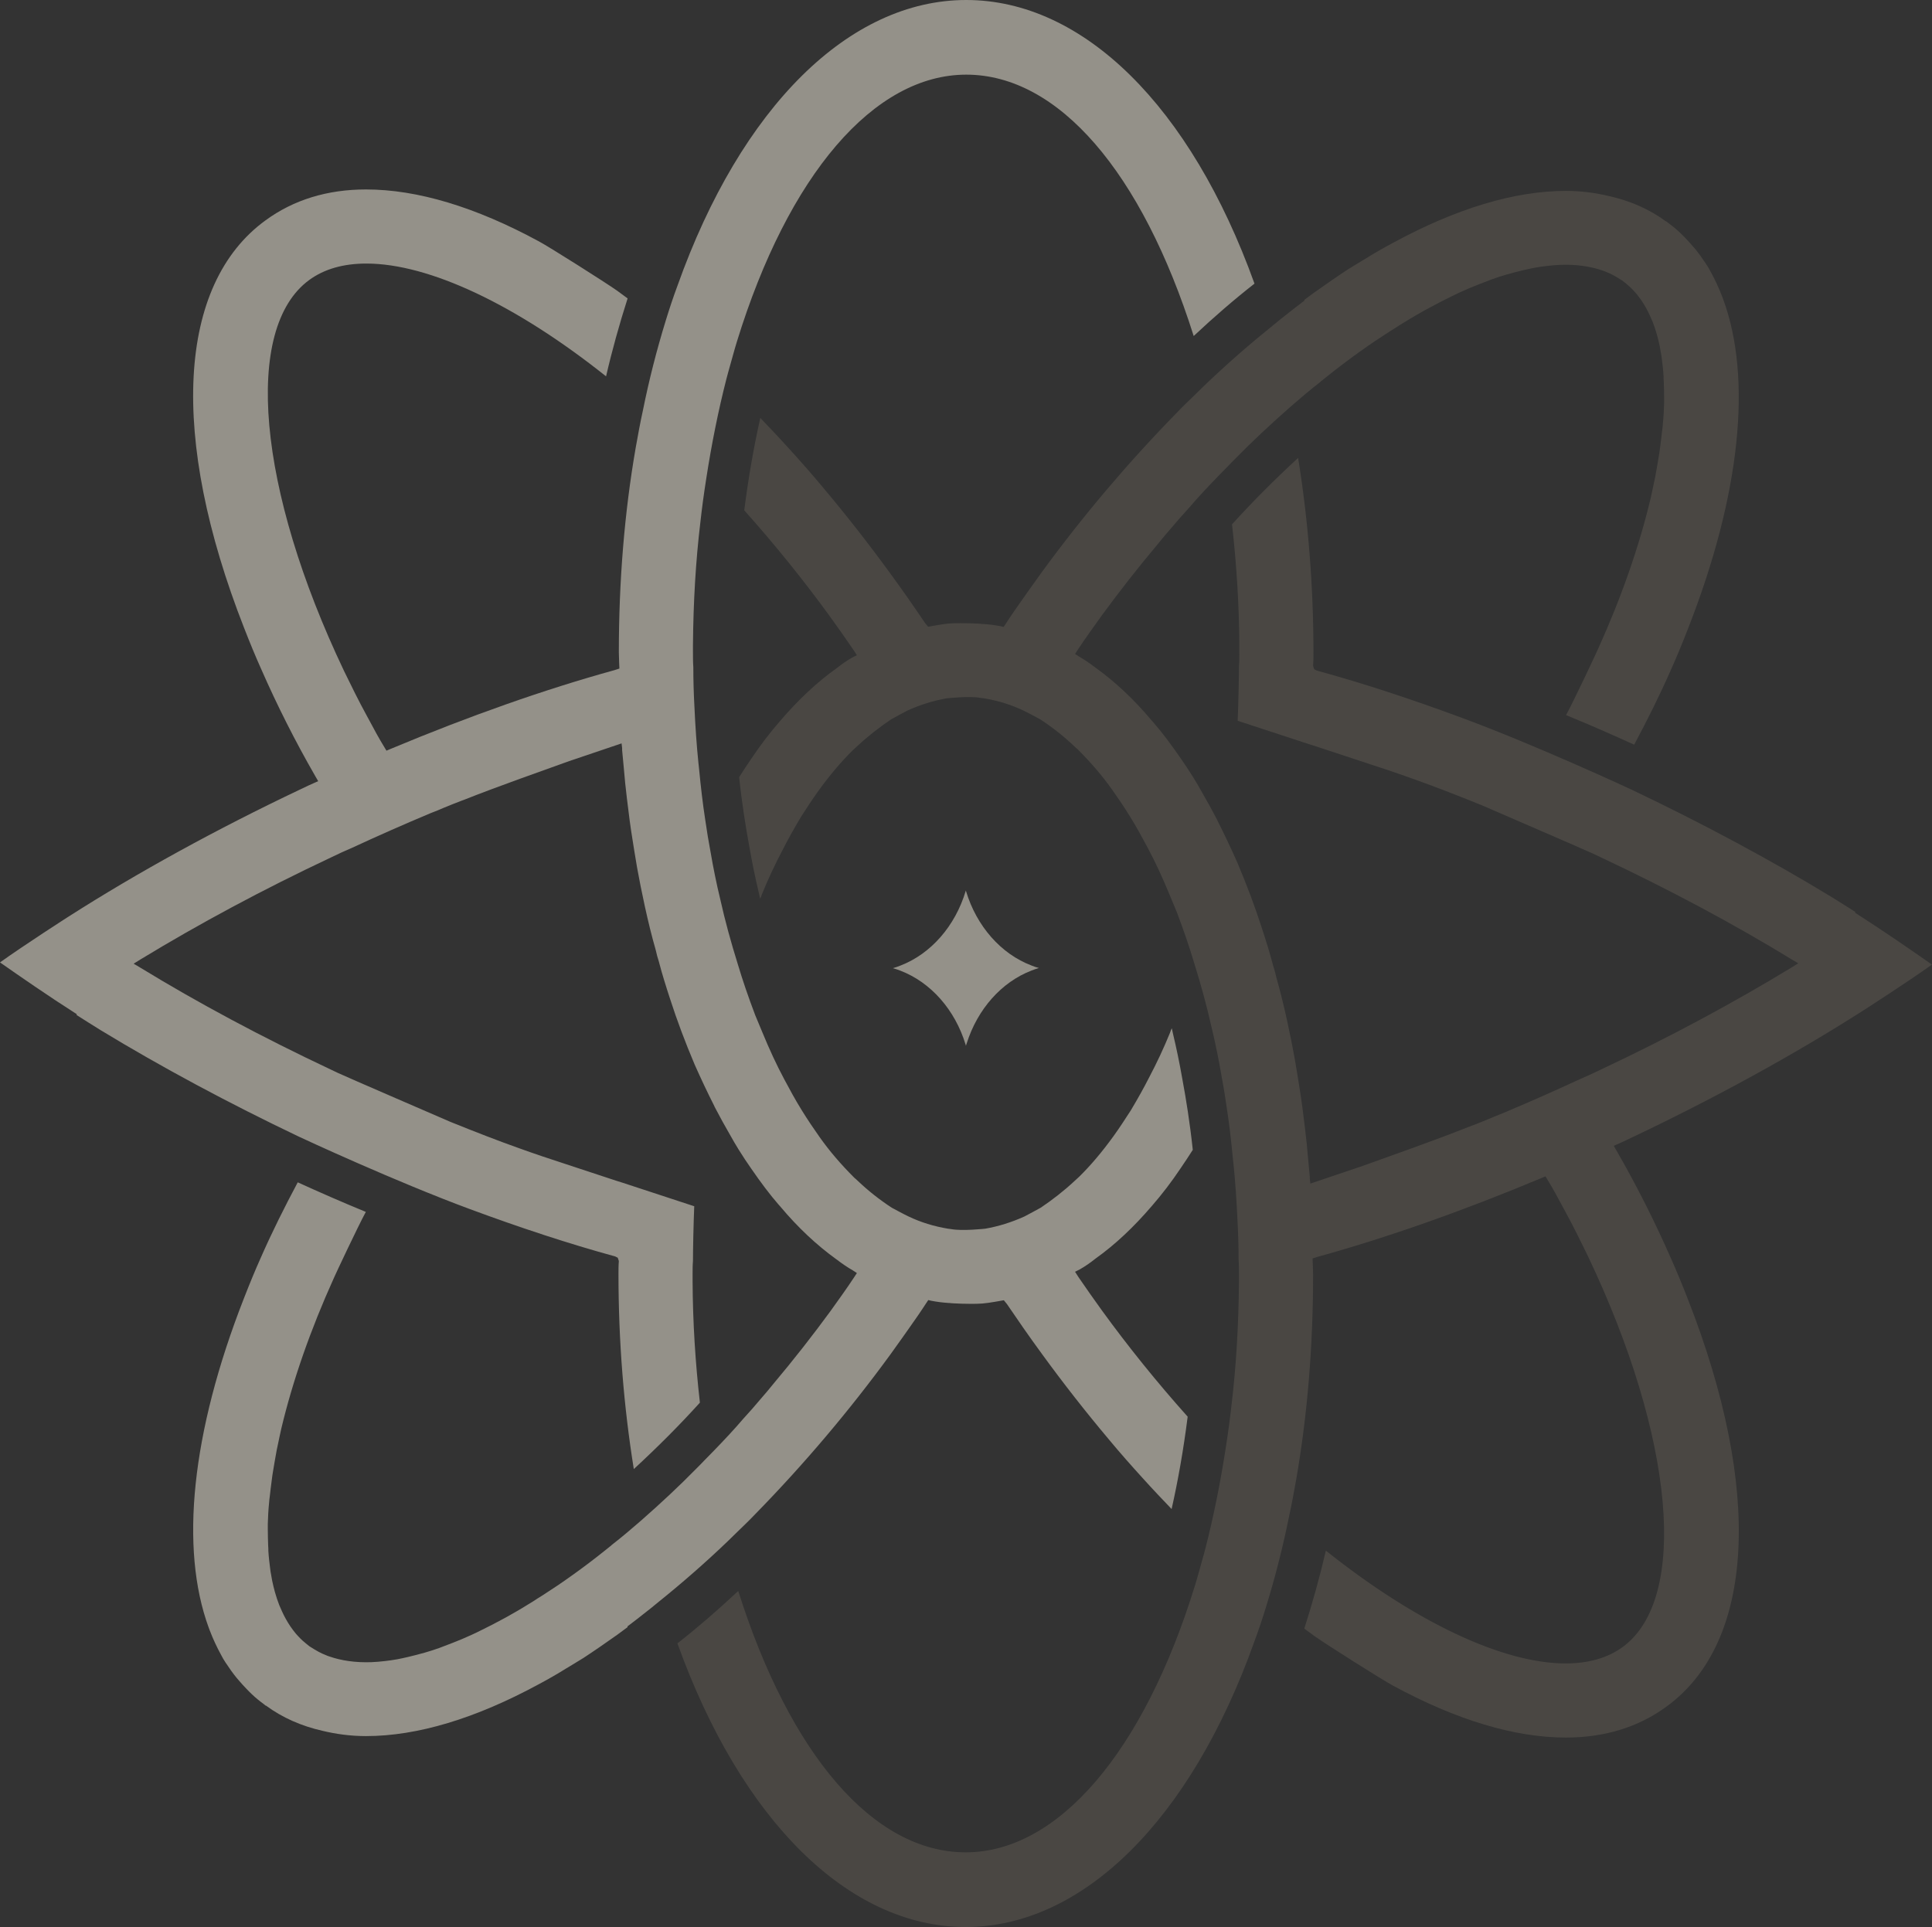 <?xml version="1.0" encoding="UTF-8"?> <svg xmlns="http://www.w3.org/2000/svg" width="833" height="831" viewBox="0 0 833 831" fill="none"><rect x="0" y="0" width="833" height="831" fill="#333333" stroke="none"/><g opacity="0.5"><path opacity="0.3" d="M799.99 393.304C798.18 392.123 791.253 387.794 789.6 386.771C763.469 370.872 734.111 355.13 704.045 340.806C702.234 339.94 662.408 321.443 630.295 309.558C608.808 301.609 587.871 294.683 567.722 289.173L566.62 288.622L566.148 287.205C566.305 285.316 566.305 283.349 566.305 281.538C566.305 252.652 564.023 224.396 559.694 197.478C549.383 207.002 540.017 216.368 531.202 226.128C533.169 243.444 534.271 260.996 534.35 278.39V281.538C534.35 283.427 534.35 285.474 534.193 287.205C534.193 291.928 533.956 303.419 533.642 310.818L564.574 320.971L567.329 321.837L589.524 329.157C596.057 331.282 602.432 333.407 608.965 335.768C618.095 338.995 627.776 342.773 638.717 347.181C638.717 347.181 685.155 367.251 687.201 368.275L690.192 369.691C720.101 383.78 747.728 398.577 772.442 413.689L775.354 415.421L772.442 417.231C747.334 432.501 719.708 447.376 690.271 461.229C687.201 462.724 684.132 464.141 680.983 465.479C670.279 470.438 659.26 475.318 647.453 480.276C645.407 481.063 643.439 481.85 641.472 482.716C638.874 483.739 636.356 484.841 633.758 485.786L633.286 485.943C624.943 489.249 616.6 492.319 608.808 495.152C601.96 497.592 587.557 502.787 587.557 502.787L564.967 510.422L564.731 508.375V507.509C564.495 505.069 564.259 502.472 564.023 499.953C563.629 495.388 563.236 491.138 562.685 486.809C561.898 480.04 561.111 474.137 560.245 468.864C559.694 465.4 559.143 461.859 558.513 458.238L558.277 456.821C557.333 451.627 556.231 446.038 554.971 440.293C553.476 433.445 551.902 427.07 550.249 421.324C549.855 419.435 549.383 417.861 548.832 416.129L548.675 415.5C547.494 411.013 545.92 405.897 544.031 400.151C541.04 390.864 537.577 381.655 533.484 371.974C530.651 365.599 527.896 359.774 525.062 354.186L524.826 353.635C522.622 349.385 520.34 345.292 518.293 341.75C517.034 339.467 515.775 337.342 514.516 335.296C512.705 332.384 510.895 329.629 509.006 326.953C504.834 320.892 500.978 315.776 497.278 311.526L496.57 310.739C488.935 301.609 480.75 293.974 472.328 287.914C469.731 285.946 467.527 284.451 465.323 283.191L463.513 282.011L464.693 280.2C467.999 275.163 471.62 270.204 474.925 265.561C482.481 255.25 490.51 244.939 499.64 234.077C501.371 231.952 503.182 229.748 505.071 227.623C507.432 224.79 509.872 222.035 512.469 219.202C516.483 214.479 520.812 209.914 525.062 205.506C526.4 204.168 527.66 202.83 528.998 201.492C530.178 200.233 531.516 198.895 532.855 197.557C540.253 190.001 548.045 182.76 556.546 175.282C560.796 171.583 564.967 168.041 569.139 164.814C569.375 164.499 569.769 164.263 570.162 163.948C570.713 163.476 571.264 163.083 571.815 162.61C576.616 158.754 581.417 155.133 586.14 151.749L586.376 151.591C590.626 148.522 594.876 145.688 599.048 143.012C600.465 142.146 601.96 141.202 603.377 140.257C606.447 138.368 609.516 136.479 612.507 134.826C613.688 134.118 614.868 133.488 616.049 132.859C619.197 131.127 622.267 129.553 625.337 128.058C626.753 127.349 628.17 126.641 629.587 126.011C632.342 124.752 635.096 123.571 637.772 122.548C639.74 121.761 641.629 121.053 643.518 120.344C645.643 119.557 647.768 118.927 649.894 118.298C652.412 117.589 654.852 116.96 657.213 116.409C658.709 116.094 660.204 115.7 661.621 115.464C663.51 115.149 665.32 114.835 667.052 114.677C669.02 114.441 670.908 114.284 672.797 114.205C679.645 113.969 685.784 114.835 691.136 116.724C691.609 116.881 692.081 117.038 692.553 117.275C693.576 117.668 694.6 118.14 695.623 118.691C696.174 119.006 696.725 119.321 697.276 119.636C698.063 120.108 698.85 120.58 699.558 121.053C700.109 121.446 700.66 121.997 701.211 122.391C701.998 123.02 702.785 123.729 703.494 124.437C704.123 125.145 704.832 125.775 705.461 126.562C706.327 127.585 707.036 128.608 707.823 129.71C708.531 130.734 709.161 131.836 709.79 132.937C710.341 133.961 710.892 134.984 711.365 136.086C711.758 136.952 712.152 137.817 712.545 138.762C713.253 140.572 713.883 142.461 714.434 144.429C714.67 145.216 714.828 146.082 715.064 146.869C715.457 148.522 715.851 150.253 716.087 151.985C716.244 152.772 716.402 153.638 716.48 154.503C716.795 156.943 717.11 159.541 717.268 162.217C717.268 162.925 717.268 163.634 717.346 164.421C717.425 166.703 717.504 169.064 717.504 171.504C717.504 172.291 717.504 173.079 717.504 173.866C717.425 176.778 717.268 179.847 716.953 182.917C716.874 183.862 716.795 184.885 716.638 185.829C716.402 188.112 716.087 190.473 715.772 192.913C715.615 194.172 715.457 195.432 715.221 196.691C714.749 199.682 714.198 202.673 713.647 205.742C713.253 207.71 712.781 209.678 712.388 211.724C712.152 212.826 711.915 213.849 711.679 214.951C706.721 235.73 699.086 257.611 689.011 279.885C688.303 281.538 678.701 302.002 675.238 308.378C685.784 312.707 695.78 317.114 704.596 321.129C710.263 310.503 715.693 299.641 720.495 288.701C722.935 283.27 725.296 277.524 727.814 271.07C750.561 212.984 755.441 163.161 743.005 129.159C742.848 128.766 742.69 128.294 742.533 127.9C741.116 124.201 739.463 120.659 737.653 117.353C737.338 116.802 737.023 116.173 736.709 115.622C736.079 114.52 735.292 113.418 734.583 112.395C733.796 111.214 732.93 109.955 732.065 108.853C731.356 107.908 730.569 106.964 729.782 106.098C728.759 104.917 727.736 103.737 726.634 102.635C725.926 101.848 725.138 101.139 724.351 100.352C722.777 98.857 721.046 97.44 719.314 96.181C718.999 95.945 718.763 95.709 718.448 95.472C718.448 95.472 718.369 95.472 718.291 95.472C711.128 90.199 702.943 86.657 693.97 84.611C688.067 83.194 681.849 82.328 675.159 82.328C653.042 82.328 627.934 89.884 600.543 104.76C595.978 107.2 592.2 109.404 588.816 111.529L587.871 112.08C585.746 113.339 583.621 114.677 581.417 116.015C576.616 119.164 571.736 122.548 566.856 126.011L562.37 129.317C562.37 129.317 562.37 129.553 562.449 129.632C562.055 129.947 561.583 130.261 561.189 130.576C559.222 132.072 557.175 133.646 555.208 135.22C553.082 136.873 551.193 138.368 549.226 140.021C539.151 148.128 528.998 156.943 519.159 166.388L515.696 169.773C512.863 172.528 509.95 175.282 507.196 178.195C486.338 199.524 466.74 222.665 448.952 247.064L447.378 249.268C445.252 252.18 443.127 255.25 441.002 258.241C438.483 261.783 435.965 265.403 433.525 269.181L432.738 270.362L431.4 270.047C428.96 269.575 426.441 269.26 423.922 269.102H423.372L423.057 269.024C423.057 269.024 415.343 268.473 409.44 268.866C406.922 269.024 400.153 270.283 400.153 270.283L398.815 268.63C394.328 262.019 389.448 254.935 383.624 246.985C374.572 234.55 364.97 222.271 354.974 210.386C350.016 204.404 345.057 198.816 340.334 193.621C335.927 188.741 331.519 184.098 327.82 180.241C325.065 192.441 322.704 205.821 320.894 220.067C334.117 234.864 346.552 250.291 357.808 265.797C361.271 270.598 364.655 275.399 367.882 280.122L369.457 282.562L367.41 283.585C365.206 284.844 363.002 286.34 360.641 288.229C352.219 294.21 344.034 301.924 336.242 311.054C331.991 315.934 327.82 321.365 323.885 327.268C322.074 329.865 320.421 332.463 318.69 335.139C319.319 341.042 320.028 346.394 320.815 351.589C321.523 356.39 322.31 360.876 323.176 365.599C324.514 373.233 325.773 379.058 327.112 384.725C327.348 385.669 327.505 386.614 327.741 387.558C327.899 387.322 327.977 387.007 328.135 386.692L328.528 385.59C331.126 379.215 334.117 372.761 337.658 366.071C339.784 361.899 342.145 357.649 345.372 352.218C347.654 348.676 350.252 344.662 352.928 340.963C357.886 334.115 362.688 328.448 367.646 323.568L369.614 321.758C374.258 317.429 379.216 313.573 384.254 310.188C384.254 310.188 390.865 306.568 391.259 306.41C396.847 303.891 402.356 302.16 408.181 301.137C408.181 301.137 418.177 300.035 422.978 300.979L424.237 301.137C430.377 302.16 435.965 303.891 441.238 306.41C442.97 307.197 448.479 310.188 448.479 310.188C453.674 313.573 458.554 317.429 463.04 321.679C463.591 322.23 464.142 322.703 464.615 323.096C470.439 328.921 475.319 334.588 479.648 340.727C482.245 344.426 484.764 348.125 487.283 352.218C490.037 356.626 492.713 361.584 494.76 365.441C498.144 371.738 501.293 378.585 504.205 385.669L507.353 393.225C510.423 401.332 512.784 408.258 514.83 415.106C517.821 424.708 520.34 433.839 522.386 443.047C524.118 450.131 525.535 457.372 526.479 462.882C527.424 467.84 528.211 472.642 528.919 477.6C529.942 484.212 530.808 491.532 531.595 499.796L531.831 501.921C532.618 509.634 533.169 517.584 533.563 526.321C533.878 531.988 534.035 537.576 534.035 543.321C534.193 545.368 534.193 547.572 534.193 549.697V552.845C534.035 571.263 533.012 589.13 530.965 606.052C530.336 611.798 529.549 617.701 528.447 624.706C526.164 639.503 523.252 653.985 519.789 667.523L518.923 670.75C517.664 675.079 516.562 679.408 515.303 683.501C493.107 755.676 456.114 798.808 416.367 798.808C376.619 798.808 340.649 756.778 318.296 686.098C309.481 694.362 300.744 701.918 292.086 708.687C319.634 785.27 365.993 831 416.367 831C466.74 831 513.414 784.955 540.883 707.743C542.614 703.099 544.267 698.14 545.841 693.024C549.934 679.723 553.161 666.972 555.759 654.064C556.939 648.712 557.884 643.517 558.907 637.771C563.708 610.066 566.148 580.472 566.148 549.697C566.148 547.887 565.912 542.692 565.912 542.692L568.116 541.983C597.789 533.798 630.453 522.306 664.691 507.982L666.343 507.273L667.288 508.847C669.649 512.704 671.774 516.639 673.821 520.496L674.765 522.228C678.386 528.839 681.613 535.451 684.604 541.59C721.99 620.062 728.208 689.404 699.637 710.261C693.183 714.984 684.919 717.345 675.001 717.345C648.004 717.345 610.461 699.636 571.658 668.704C569.06 679.959 565.912 691.214 562.37 702.312L566.856 705.618C571.736 709.081 595.978 724.429 600.543 726.869C627.934 741.745 653.042 749.301 675.159 749.301C691.845 749.301 706.406 744.814 718.448 735.999C756.543 708.372 760.006 642.572 727.736 560.244C725.217 553.79 722.856 548.044 720.416 542.613C713.49 526.793 705.619 511.209 696.961 496.175L695.78 494.129L697.905 493.184C699.401 492.555 700.818 491.846 702.313 491.138L703.808 490.43C739.148 473.665 773.623 454.775 803.532 435.649C803.532 435.649 821.949 423.843 832.969 415.972C824.311 409.911 812.268 401.568 799.832 393.619L799.99 393.304Z" fill="#CBBAA1"></path><path d="M32.979 437.696C34.789 438.876 41.715 443.205 43.368 444.229C69.499 460.128 98.857 475.869 128.924 490.194C130.734 491.06 170.56 509.556 202.673 521.441C224.161 529.391 245.097 536.317 265.246 541.827L266.348 542.378L266.82 543.794C266.663 545.683 266.663 547.651 266.663 549.461C266.663 578.347 268.946 606.603 273.275 633.522C283.585 623.998 292.952 614.632 301.767 604.872C299.799 587.556 298.697 570.004 298.619 552.61V549.461C298.619 547.572 298.619 545.526 298.776 543.794C298.776 539.072 299.012 527.58 299.327 520.182L268.395 510.029L265.64 509.163L243.444 501.843C236.911 499.718 230.536 497.593 224.003 495.231C214.873 492.004 205.192 488.226 194.252 483.819C194.252 483.819 147.814 463.748 145.767 462.725L142.776 461.308C112.867 447.219 85.241 432.422 60.526 417.31L57.614 415.579L60.526 413.769C85.634 398.499 113.261 383.623 142.698 369.771C145.767 368.275 148.837 366.858 151.985 365.52C162.69 360.562 173.709 355.682 185.515 350.723C187.561 349.936 189.529 349.149 191.497 348.283C194.094 347.26 196.613 346.158 199.21 345.214L199.682 345.056C208.026 341.751 216.369 338.681 224.161 335.848C231.008 333.408 245.412 328.213 245.412 328.213L268.001 320.578L268.237 322.625V323.49C268.473 325.93 268.709 328.528 268.946 331.046C269.339 335.611 269.733 339.862 270.284 344.191C271.071 350.959 271.858 356.863 272.724 362.136C273.275 365.599 273.826 369.141 274.455 372.762L274.691 374.178C275.636 379.373 276.738 384.961 277.997 390.707C279.492 397.555 281.067 403.93 282.719 409.676C283.113 411.565 283.585 413.139 284.136 414.87L284.294 415.5C285.474 419.986 287.048 425.102 288.937 430.848C291.928 440.136 295.392 449.345 299.484 459.026C302.318 465.401 305.073 471.225 307.906 476.814L308.142 477.365C310.346 481.615 312.629 485.708 314.675 489.25C315.934 491.532 317.194 493.657 318.453 495.704C320.263 498.616 322.074 501.371 323.963 504.047C328.134 510.107 331.991 515.223 335.69 519.473L336.398 520.261C344.033 529.391 352.219 537.025 360.641 543.086C363.238 545.054 365.442 546.549 367.646 547.808L369.456 548.989L368.275 550.799C364.969 555.837 361.349 560.795 358.043 565.439C350.487 575.75 342.459 586.061 333.329 596.922C331.597 599.047 329.787 601.251 327.898 603.376C325.537 606.21 323.097 608.965 320.499 611.798C316.485 616.521 312.156 621.086 307.906 625.493C306.568 626.831 305.309 628.169 303.971 629.507C302.79 630.767 301.452 632.105 300.114 633.443C292.715 640.999 284.923 648.24 276.423 655.717C272.173 659.416 268.001 662.958 263.83 666.185C263.593 666.5 263.2 666.736 262.806 667.051C262.255 667.523 261.704 667.917 261.153 668.389C256.352 672.246 251.551 675.867 246.829 679.251L246.592 679.408C242.342 682.478 238.092 685.311 233.92 687.988C232.504 688.853 231.008 689.798 229.592 690.742C226.522 692.631 223.452 694.52 220.461 696.173C219.281 696.882 218.1 697.511 216.92 698.141C213.771 699.873 210.702 701.447 207.632 702.942C206.215 703.65 204.799 704.359 203.382 704.988C200.627 706.248 197.872 707.428 195.196 708.452C193.228 709.239 191.339 709.947 189.45 710.655C187.325 711.443 185.2 712.072 183.075 712.702C180.556 713.41 178.116 714.04 175.755 714.591C174.26 714.906 172.764 715.299 171.348 715.535C169.459 715.85 167.648 716.165 165.917 716.322C163.949 716.559 162.06 716.716 160.171 716.795C153.323 717.031 147.184 716.165 141.832 714.276C141.36 714.119 140.888 713.961 140.415 713.725C139.392 713.332 138.369 712.859 137.346 712.308C136.795 711.994 136.244 711.679 135.693 711.364C134.906 710.892 134.119 710.419 133.41 709.947C132.859 709.554 132.308 709.003 131.757 708.609C130.97 707.979 130.183 707.271 129.475 706.563C128.845 705.854 128.137 705.225 127.507 704.438C126.641 703.414 125.933 702.391 125.146 701.289C124.438 700.266 123.808 699.164 123.178 698.062C122.627 697.039 122.076 696.016 121.604 694.914C121.21 694.048 120.817 693.182 120.423 692.238C119.715 690.428 119.085 688.539 118.534 686.571C118.298 685.784 118.141 684.918 117.905 684.131C117.511 682.478 117.118 680.746 116.882 679.015C116.724 678.228 116.567 677.362 116.488 676.496C116.173 674.056 115.858 671.459 115.701 668.783C115.701 668.074 115.701 667.366 115.622 666.579C115.544 664.296 115.465 661.935 115.465 659.495C115.465 658.708 115.465 657.921 115.465 657.134C115.544 654.222 115.701 651.152 116.016 648.083C116.094 647.138 116.173 646.115 116.331 645.17C116.567 642.888 116.882 640.527 117.196 638.087C117.354 636.827 117.511 635.568 117.747 634.309C118.22 631.318 118.771 628.327 119.321 625.257C119.715 623.29 120.187 621.322 120.581 619.275C120.817 618.173 121.053 617.15 121.289 616.048C126.248 595.269 133.882 573.389 143.957 551.114C144.665 549.461 154.268 528.997 157.731 522.622C147.184 518.293 137.188 513.885 128.373 509.871C122.706 520.497 117.275 531.358 112.474 542.299C110.034 547.73 107.673 553.475 105.154 559.929C82.407 618.016 77.528 667.838 89.963 701.84C90.121 702.234 90.278 702.706 90.436 703.1C91.852 706.799 93.505 710.341 95.316 713.646C95.63 714.197 95.945 714.827 96.26 715.378C96.89 716.48 97.677 717.582 98.385 718.605C99.172 719.786 100.038 721.045 100.904 722.147C101.612 723.091 102.399 724.036 103.186 724.902C104.21 726.082 105.233 727.263 106.335 728.365C107.043 729.152 107.83 729.86 108.617 730.647C110.191 732.143 111.923 733.56 113.655 734.819C113.969 735.055 114.205 735.291 114.52 735.527C114.52 735.527 114.599 735.527 114.678 735.527C121.84 740.801 130.026 744.343 138.999 746.389C144.902 747.806 151.12 748.672 157.81 748.672C179.927 748.672 205.035 741.116 232.425 726.24C236.99 723.8 240.768 721.596 244.153 719.471L245.097 718.92C247.222 717.661 249.347 716.322 251.551 714.984C256.352 711.836 261.232 708.452 266.112 704.988L270.598 701.683C270.598 701.683 270.598 701.447 270.52 701.368C270.913 701.053 271.386 700.738 271.779 700.423C273.747 698.928 275.793 697.354 277.761 695.78C279.886 694.127 281.775 692.631 283.743 690.978C293.817 682.872 303.971 674.056 313.809 664.611L317.272 661.227C320.106 658.472 323.018 655.717 325.773 652.805C346.63 631.475 366.229 608.335 384.017 583.935L385.591 581.732C387.716 578.819 389.841 575.75 391.966 572.759C394.485 569.217 397.004 565.596 399.444 561.818L400.231 560.638L401.569 560.953C404.009 561.425 406.527 561.74 409.046 561.897H409.597L409.912 561.976C409.912 561.976 417.625 562.527 423.528 562.133C426.047 561.976 432.816 560.717 432.816 560.717L434.154 562.369C438.64 568.981 443.52 576.065 449.345 584.014C458.396 596.45 467.998 608.728 477.994 620.613C482.953 626.595 487.912 632.184 492.634 637.378C497.042 642.258 501.449 646.902 505.149 650.759C507.903 638.559 510.265 625.178 512.075 610.932C498.852 596.135 486.416 580.708 475.161 565.203C471.698 560.402 468.313 555.6 465.086 550.878L463.512 548.438L465.558 547.415C467.762 546.156 469.966 544.66 472.327 542.771C480.749 536.789 488.935 529.076 496.727 519.946C500.977 515.066 505.149 509.635 509.084 503.732C510.894 501.135 512.547 498.537 514.279 495.861C513.649 489.958 512.941 484.606 512.154 479.411C511.445 474.61 510.658 470.124 509.792 465.401C508.454 457.766 507.195 451.942 505.857 446.275C505.621 445.33 505.463 444.386 505.227 443.441C505.07 443.678 504.991 443.992 504.834 444.307L504.44 445.409C501.843 451.785 498.852 458.239 495.31 464.929C493.185 469.1 490.824 473.351 487.597 478.781C485.314 482.323 482.717 486.337 480.041 490.037C475.082 496.884 470.281 502.551 465.322 507.431L463.355 509.241C458.711 513.57 453.752 517.427 448.715 520.812C448.715 520.812 442.103 524.432 441.71 524.59C436.122 527.108 430.612 528.84 424.788 529.863C424.788 529.863 414.792 530.965 409.991 530.02L408.731 529.863C402.592 528.84 397.004 527.108 391.73 524.59C389.999 523.802 384.489 520.812 384.489 520.812C379.294 517.427 374.414 513.57 369.928 509.32C369.377 508.769 368.826 508.297 368.354 507.903C362.53 502.079 357.65 496.412 353.321 490.273C350.723 486.574 348.205 482.874 345.686 478.781C342.931 474.374 340.255 469.415 338.209 465.558C334.824 459.262 331.676 452.414 328.764 445.33L325.615 437.775C322.546 429.668 320.185 422.741 318.138 415.894C315.147 406.291 312.629 397.161 310.582 387.952C308.851 380.869 307.434 373.627 306.489 368.118C305.545 363.159 304.758 358.358 304.049 353.399C303.026 346.788 302.16 339.468 301.373 331.204L301.137 329.079C300.35 321.365 299.799 313.416 299.406 304.679C299.091 299.012 298.933 293.424 298.933 287.678C298.776 285.632 298.776 283.428 298.776 281.303V278.154C298.933 259.737 299.957 241.87 302.003 224.948C302.633 219.202 303.42 213.299 304.522 206.294C306.804 191.497 309.716 177.015 313.18 163.477L314.045 160.25C315.305 155.921 316.407 151.592 317.666 147.499C339.862 75.324 376.854 32.192 416.602 32.192C456.35 32.192 492.319 74.222 514.672 144.902C523.488 136.637 532.224 129.081 540.882 122.312C513.334 45.729 466.975 0 416.602 0C366.229 0 319.555 46.044 292.086 123.257C290.354 127.901 288.701 132.859 287.127 137.975C283.034 151.277 279.807 164.028 277.21 176.936C276.029 182.288 275.085 187.483 274.062 193.228C269.26 220.934 266.82 250.528 266.82 281.303C266.82 283.113 267.057 288.308 267.057 288.308L264.853 289.016C235.18 297.202 202.516 308.693 168.278 323.018L166.625 323.726L165.681 322.152C163.319 318.296 161.194 314.36 159.148 310.503L158.203 308.772C154.583 302.16 151.356 295.549 148.365 289.41C110.978 210.938 104.76 141.596 133.332 120.738C139.786 116.016 148.05 113.655 157.967 113.655C184.964 113.655 222.508 131.364 261.311 162.296C263.908 151.041 267.057 139.786 270.598 128.688L266.112 125.382C261.232 121.919 236.99 106.571 232.425 104.131C205.035 89.255 179.927 81.699 157.81 81.699C141.124 81.699 126.563 86.185 114.52 95.001C76.426 122.627 72.962 188.427 105.233 270.756C107.751 277.21 110.113 282.956 112.553 288.386C119.479 304.207 127.35 319.791 136.008 334.824L137.188 336.871L135.063 337.815C133.568 338.445 132.151 339.153 130.655 339.862L129.16 340.57C93.82 357.335 59.346 376.225 29.437 395.351C29.437 395.351 11.019 407.157 0 415.028C8.658 421.088 20.7 429.431 33.136 437.381L32.979 437.696Z" fill="#F5EFDF"></path><path d="M448 417.42C446.887 417.741 445.774 418.125 444.661 418.574C431.781 423.546 421.509 435.156 416.834 449.845C416.739 450.134 416.643 450.391 416.548 450.711C416.548 450.808 416.516 450.904 416.484 451C416.421 450.808 416.389 450.647 416.325 450.487V450.455C411.746 435.445 401.346 423.642 388.244 418.607C387.194 418.19 386.113 417.837 385 417.516C386.081 417.195 387.163 416.843 388.244 416.393C401.378 411.326 411.873 399.331 416.389 384.16C416.389 384.096 416.42 384.064 416.42 384C416.42 384.096 416.484 384.225 416.516 384.321C421.064 399.427 431.59 411.39 444.724 416.361C445.774 416.81 446.855 417.163 447.968 417.452L448 417.42Z" fill="#F5EFDF"></path></g></svg> 